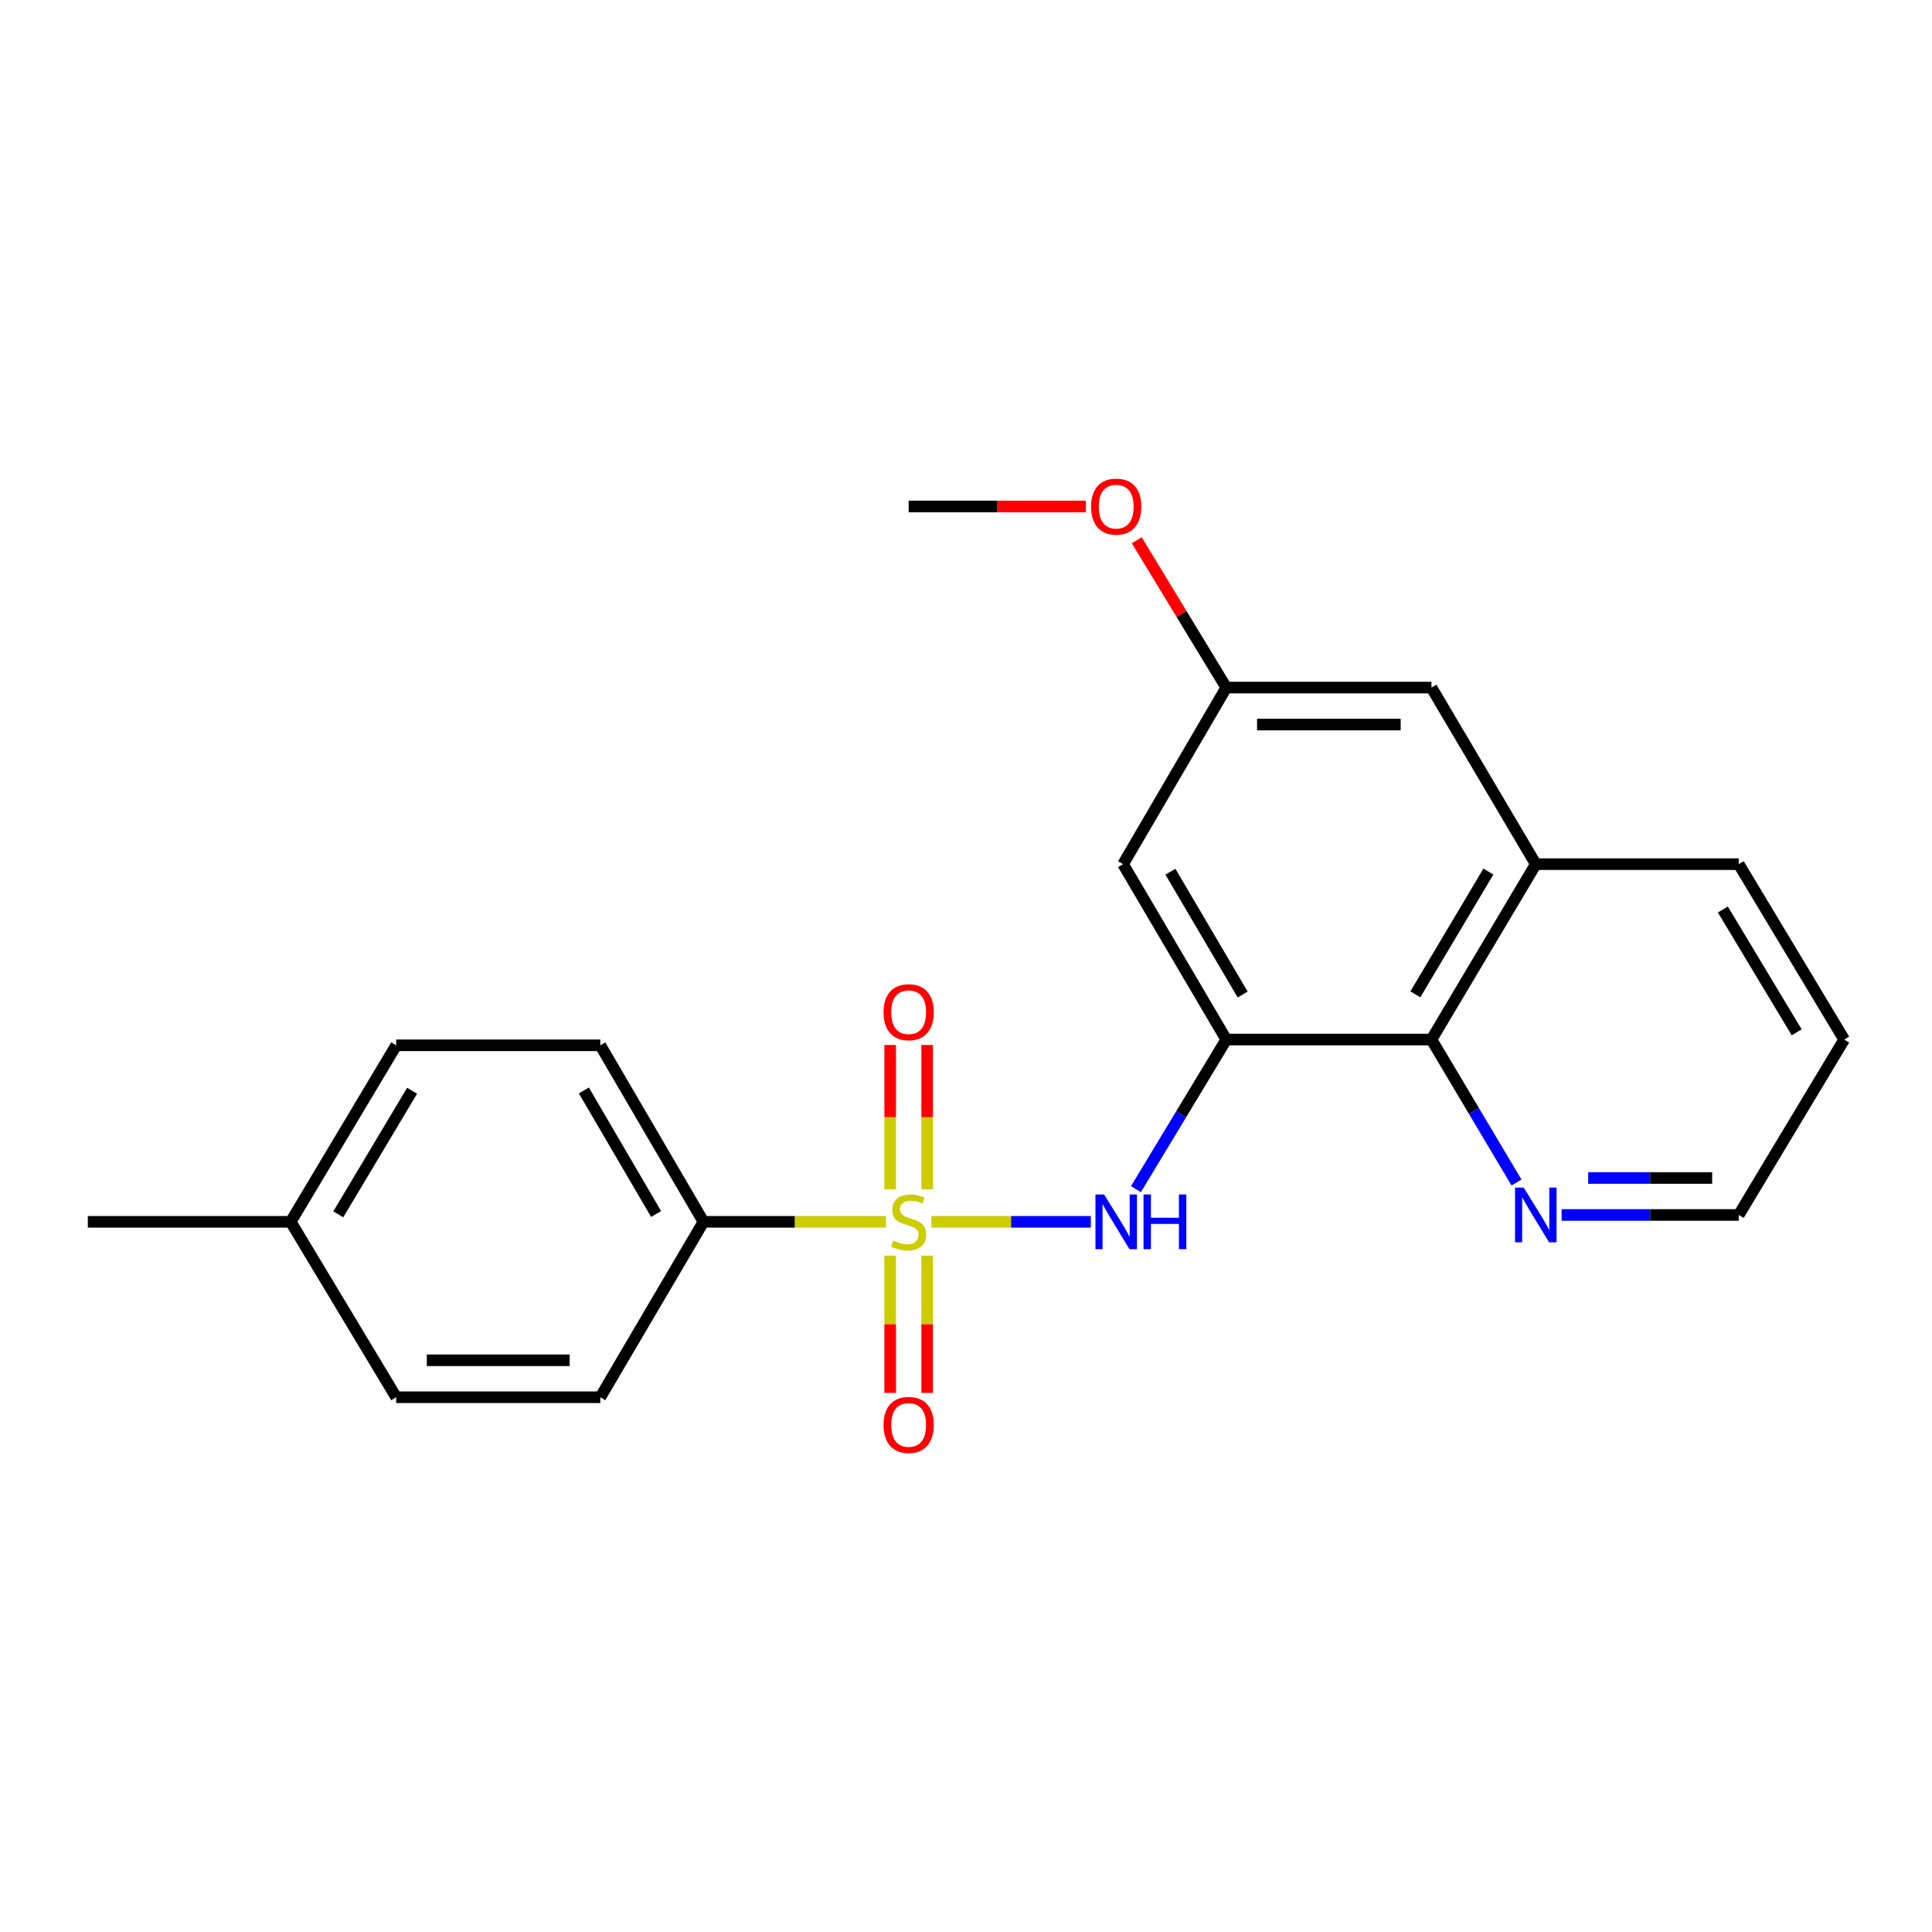 <?xml version='1.0' encoding='iso-8859-1'?>
<svg version='1.1' baseProfile='full'
              xmlns='http://www.w3.org/2000/svg'
                      xmlns:rdkit='http://www.rdkit.org/xml'
                      xmlns:xlink='http://www.w3.org/1999/xlink'
                  xml:space='preserve'
width='1000px' height='1000px' viewBox='0 0 1000 1000'>
<!-- END OF HEADER -->
<rect style='opacity:1.0;fill:#FFFFFF;stroke:none' width='1000' height='1000' x='0' y='0'> </rect>
<path class='bond-1' d='M 482.088,632.416 L 523.351,632.416' style='fill:none;fill-rule:evenodd;stroke:#CCCC00;stroke-width:6px;stroke-linecap:butt;stroke-linejoin:miter;stroke-opacity:1' />
<path class='bond-1' d='M 523.351,632.416 L 564.614,632.416' style='fill:none;fill-rule:evenodd;stroke:#0000FF;stroke-width:6px;stroke-linecap:butt;stroke-linejoin:miter;stroke-opacity:1' />
<path class='bond-3' d='M 458.587,632.416 L 411.354,632.416' style='fill:none;fill-rule:evenodd;stroke:#CCCC00;stroke-width:6px;stroke-linecap:butt;stroke-linejoin:miter;stroke-opacity:1' />
<path class='bond-3' d='M 411.354,632.416 L 364.121,632.416' style='fill:none;fill-rule:evenodd;stroke:#000000;stroke-width:6px;stroke-linecap:butt;stroke-linejoin:miter;stroke-opacity:1' />
<path class='bond-5' d='M 479.889,615.581 L 479.889,578.234' style='fill:none;fill-rule:evenodd;stroke:#CCCC00;stroke-width:6px;stroke-linecap:butt;stroke-linejoin:miter;stroke-opacity:1' />
<path class='bond-5' d='M 479.889,578.234 L 479.889,540.887' style='fill:none;fill-rule:evenodd;stroke:#FF0000;stroke-width:6px;stroke-linecap:butt;stroke-linejoin:miter;stroke-opacity:1' />
<path class='bond-5' d='M 460.755,615.581 L 460.755,578.234' style='fill:none;fill-rule:evenodd;stroke:#CCCC00;stroke-width:6px;stroke-linecap:butt;stroke-linejoin:miter;stroke-opacity:1' />
<path class='bond-5' d='M 460.755,578.234 L 460.755,540.887' style='fill:none;fill-rule:evenodd;stroke:#FF0000;stroke-width:6px;stroke-linecap:butt;stroke-linejoin:miter;stroke-opacity:1' />
<path class='bond-6' d='M 460.755,649.922 L 460.755,685.436' style='fill:none;fill-rule:evenodd;stroke:#CCCC00;stroke-width:6px;stroke-linecap:butt;stroke-linejoin:miter;stroke-opacity:1' />
<path class='bond-6' d='M 460.755,685.436 L 460.755,720.949' style='fill:none;fill-rule:evenodd;stroke:#FF0000;stroke-width:6px;stroke-linecap:butt;stroke-linejoin:miter;stroke-opacity:1' />
<path class='bond-6' d='M 479.889,649.922 L 479.889,685.436' style='fill:none;fill-rule:evenodd;stroke:#CCCC00;stroke-width:6px;stroke-linecap:butt;stroke-linejoin:miter;stroke-opacity:1' />
<path class='bond-6' d='M 479.889,685.436 L 479.889,720.949' style='fill:none;fill-rule:evenodd;stroke:#FF0000;stroke-width:6px;stroke-linecap:butt;stroke-linejoin:miter;stroke-opacity:1' />
<path class='bond-0' d='M 634.72,538.077 L 611.341,576.789' style='fill:none;fill-rule:evenodd;stroke:#000000;stroke-width:6px;stroke-linecap:butt;stroke-linejoin:miter;stroke-opacity:1' />
<path class='bond-0' d='M 611.341,576.789 L 587.961,615.5' style='fill:none;fill-rule:evenodd;stroke:#0000FF;stroke-width:6px;stroke-linecap:butt;stroke-linejoin:miter;stroke-opacity:1' />
<path class='bond-2' d='M 634.72,538.077 L 740.921,538.077' style='fill:none;fill-rule:evenodd;stroke:#000000;stroke-width:6px;stroke-linecap:butt;stroke-linejoin:miter;stroke-opacity:1' />
<path class='bond-4' d='M 634.72,538.077 L 581.306,447.289' style='fill:none;fill-rule:evenodd;stroke:#000000;stroke-width:6px;stroke-linecap:butt;stroke-linejoin:miter;stroke-opacity:1' />
<path class='bond-4' d='M 643.199,514.757 L 605.809,451.205' style='fill:none;fill-rule:evenodd;stroke:#000000;stroke-width:6px;stroke-linecap:butt;stroke-linejoin:miter;stroke-opacity:1' />
<path class='bond-7' d='M 740.921,538.077 L 794.931,447.289' style='fill:none;fill-rule:evenodd;stroke:#000000;stroke-width:6px;stroke-linecap:butt;stroke-linejoin:miter;stroke-opacity:1' />
<path class='bond-7' d='M 732.579,514.677 L 770.385,451.125' style='fill:none;fill-rule:evenodd;stroke:#000000;stroke-width:6px;stroke-linecap:butt;stroke-linejoin:miter;stroke-opacity:1' />
<path class='bond-8' d='M 740.921,538.077 L 762.928,575.071' style='fill:none;fill-rule:evenodd;stroke:#000000;stroke-width:6px;stroke-linecap:butt;stroke-linejoin:miter;stroke-opacity:1' />
<path class='bond-8' d='M 762.928,575.071 L 784.936,612.064' style='fill:none;fill-rule:evenodd;stroke:#0000FF;stroke-width:6px;stroke-linecap:butt;stroke-linejoin:miter;stroke-opacity:1' />
<path class='bond-11' d='M 364.121,632.416 L 310.718,541.054' style='fill:none;fill-rule:evenodd;stroke:#000000;stroke-width:6px;stroke-linecap:butt;stroke-linejoin:miter;stroke-opacity:1' />
<path class='bond-11' d='M 339.592,628.367 L 302.21,564.413' style='fill:none;fill-rule:evenodd;stroke:#000000;stroke-width:6px;stroke-linecap:butt;stroke-linejoin:miter;stroke-opacity:1' />
<path class='bond-12' d='M 364.121,632.416 L 310.718,723.214' style='fill:none;fill-rule:evenodd;stroke:#000000;stroke-width:6px;stroke-linecap:butt;stroke-linejoin:miter;stroke-opacity:1' />
<path class='bond-9' d='M 581.306,447.289 L 634.72,355.896' style='fill:none;fill-rule:evenodd;stroke:#000000;stroke-width:6px;stroke-linecap:butt;stroke-linejoin:miter;stroke-opacity:1' />
<path class='bond-17' d='M 794.931,447.289 L 899.962,447.289' style='fill:none;fill-rule:evenodd;stroke:#000000;stroke-width:6px;stroke-linecap:butt;stroke-linejoin:miter;stroke-opacity:1' />
<path class='bond-23' d='M 794.931,447.289 L 740.921,355.896' style='fill:none;fill-rule:evenodd;stroke:#000000;stroke-width:6px;stroke-linecap:butt;stroke-linejoin:miter;stroke-opacity:1' />
<path class='bond-18' d='M 808.296,628.865 L 854.129,628.865' style='fill:none;fill-rule:evenodd;stroke:#0000FF;stroke-width:6px;stroke-linecap:butt;stroke-linejoin:miter;stroke-opacity:1' />
<path class='bond-18' d='M 854.129,628.865 L 899.962,628.865' style='fill:none;fill-rule:evenodd;stroke:#000000;stroke-width:6px;stroke-linecap:butt;stroke-linejoin:miter;stroke-opacity:1' />
<path class='bond-18' d='M 822.046,609.732 L 854.129,609.732' style='fill:none;fill-rule:evenodd;stroke:#0000FF;stroke-width:6px;stroke-linecap:butt;stroke-linejoin:miter;stroke-opacity:1' />
<path class='bond-18' d='M 854.129,609.732 L 886.212,609.732' style='fill:none;fill-rule:evenodd;stroke:#000000;stroke-width:6px;stroke-linecap:butt;stroke-linejoin:miter;stroke-opacity:1' />
<path class='bond-10' d='M 634.72,355.896 L 740.921,355.896' style='fill:none;fill-rule:evenodd;stroke:#000000;stroke-width:6px;stroke-linecap:butt;stroke-linejoin:miter;stroke-opacity:1' />
<path class='bond-10' d='M 650.65,375.029 L 724.991,375.029' style='fill:none;fill-rule:evenodd;stroke:#000000;stroke-width:6px;stroke-linecap:butt;stroke-linejoin:miter;stroke-opacity:1' />
<path class='bond-16' d='M 634.72,355.896 L 611.551,317.77' style='fill:none;fill-rule:evenodd;stroke:#000000;stroke-width:6px;stroke-linecap:butt;stroke-linejoin:miter;stroke-opacity:1' />
<path class='bond-16' d='M 611.551,317.77 L 588.382,279.645' style='fill:none;fill-rule:evenodd;stroke:#FF0000;stroke-width:6px;stroke-linecap:butt;stroke-linejoin:miter;stroke-opacity:1' />
<path class='bond-13' d='M 310.718,541.054 L 205.069,541.054' style='fill:none;fill-rule:evenodd;stroke:#000000;stroke-width:6px;stroke-linecap:butt;stroke-linejoin:miter;stroke-opacity:1' />
<path class='bond-14' d='M 310.718,723.214 L 205.069,723.214' style='fill:none;fill-rule:evenodd;stroke:#000000;stroke-width:6px;stroke-linecap:butt;stroke-linejoin:miter;stroke-opacity:1' />
<path class='bond-14' d='M 294.87,704.081 L 220.917,704.081' style='fill:none;fill-rule:evenodd;stroke:#000000;stroke-width:6px;stroke-linecap:butt;stroke-linejoin:miter;stroke-opacity:1' />
<path class='bond-22' d='M 205.069,541.054 L 150.476,632.416' style='fill:none;fill-rule:evenodd;stroke:#000000;stroke-width:6px;stroke-linecap:butt;stroke-linejoin:miter;stroke-opacity:1' />
<path class='bond-22' d='M 213.305,564.573 L 175.089,628.526' style='fill:none;fill-rule:evenodd;stroke:#000000;stroke-width:6px;stroke-linecap:butt;stroke-linejoin:miter;stroke-opacity:1' />
<path class='bond-15' d='M 205.069,723.214 L 150.476,632.416' style='fill:none;fill-rule:evenodd;stroke:#000000;stroke-width:6px;stroke-linecap:butt;stroke-linejoin:miter;stroke-opacity:1' />
<path class='bond-19' d='M 150.476,632.416 L 45.455,632.416' style='fill:none;fill-rule:evenodd;stroke:#000000;stroke-width:6px;stroke-linecap:butt;stroke-linejoin:miter;stroke-opacity:1' />
<path class='bond-20' d='M 562.06,262.142 L 516.191,262.142' style='fill:none;fill-rule:evenodd;stroke:#FF0000;stroke-width:6px;stroke-linecap:butt;stroke-linejoin:miter;stroke-opacity:1' />
<path class='bond-20' d='M 516.191,262.142 L 470.322,262.142' style='fill:none;fill-rule:evenodd;stroke:#000000;stroke-width:6px;stroke-linecap:butt;stroke-linejoin:miter;stroke-opacity:1' />
<path class='bond-24' d='M 899.962,447.289 L 954.545,538.077' style='fill:none;fill-rule:evenodd;stroke:#000000;stroke-width:6px;stroke-linecap:butt;stroke-linejoin:miter;stroke-opacity:1' />
<path class='bond-24' d='M 891.752,470.766 L 929.96,534.318' style='fill:none;fill-rule:evenodd;stroke:#000000;stroke-width:6px;stroke-linecap:butt;stroke-linejoin:miter;stroke-opacity:1' />
<path class='bond-21' d='M 899.962,628.865 L 954.545,538.077' style='fill:none;fill-rule:evenodd;stroke:#000000;stroke-width:6px;stroke-linecap:butt;stroke-linejoin:miter;stroke-opacity:1' />
<path  class='atom-0' d='M 462.322 642.136
Q 462.642 642.256, 463.962 642.816
Q 465.282 643.376, 466.722 643.736
Q 468.202 644.056, 469.642 644.056
Q 472.322 644.056, 473.882 642.776
Q 475.442 641.456, 475.442 639.176
Q 475.442 637.616, 474.642 636.656
Q 473.882 635.696, 472.682 635.176
Q 471.482 634.656, 469.482 634.056
Q 466.962 633.296, 465.442 632.576
Q 463.962 631.856, 462.882 630.336
Q 461.842 628.816, 461.842 626.256
Q 461.842 622.696, 464.242 620.496
Q 466.682 618.296, 471.482 618.296
Q 474.762 618.296, 478.482 619.856
L 477.562 622.936
Q 474.162 621.536, 471.602 621.536
Q 468.842 621.536, 467.322 622.696
Q 465.802 623.816, 465.842 625.776
Q 465.842 627.296, 466.602 628.216
Q 467.402 629.136, 468.522 629.656
Q 469.682 630.176, 471.602 630.776
Q 474.162 631.576, 475.682 632.376
Q 477.202 633.176, 478.282 634.816
Q 479.402 636.416, 479.402 639.176
Q 479.402 643.096, 476.762 645.216
Q 474.162 647.296, 469.802 647.296
Q 467.282 647.296, 465.362 646.736
Q 463.482 646.216, 461.242 645.296
L 462.322 642.136
' fill='#CCCC00'/>
<path  class='atom-2' d='M 571.485 618.256
L 580.765 633.256
Q 581.685 634.736, 583.165 637.416
Q 584.645 640.096, 584.725 640.256
L 584.725 618.256
L 588.485 618.256
L 588.485 646.576
L 584.605 646.576
L 574.645 630.176
Q 573.485 628.256, 572.245 626.056
Q 571.045 623.856, 570.685 623.176
L 570.685 646.576
L 567.005 646.576
L 567.005 618.256
L 571.485 618.256
' fill='#0000FF'/>
<path  class='atom-2' d='M 591.885 618.256
L 595.725 618.256
L 595.725 630.296
L 610.205 630.296
L 610.205 618.256
L 614.045 618.256
L 614.045 646.576
L 610.205 646.576
L 610.205 633.496
L 595.725 633.496
L 595.725 646.576
L 591.885 646.576
L 591.885 618.256
' fill='#0000FF'/>
<path  class='atom-6' d='M 457.322 523.914
Q 457.322 517.114, 460.682 513.314
Q 464.042 509.514, 470.322 509.514
Q 476.602 509.514, 479.962 513.314
Q 483.322 517.114, 483.322 523.914
Q 483.322 530.794, 479.922 534.714
Q 476.522 538.594, 470.322 538.594
Q 464.082 538.594, 460.682 534.714
Q 457.322 530.834, 457.322 523.914
M 470.322 535.394
Q 474.642 535.394, 476.962 532.514
Q 479.322 529.594, 479.322 523.914
Q 479.322 518.354, 476.962 515.554
Q 474.642 512.714, 470.322 512.714
Q 466.002 512.714, 463.642 515.514
Q 461.322 518.314, 461.322 523.914
Q 461.322 529.634, 463.642 532.514
Q 466.002 535.394, 470.322 535.394
' fill='#FF0000'/>
<path  class='atom-7' d='M 457.322 737.538
Q 457.322 730.738, 460.682 726.938
Q 464.042 723.138, 470.322 723.138
Q 476.602 723.138, 479.962 726.938
Q 483.322 730.738, 483.322 737.538
Q 483.322 744.418, 479.922 748.338
Q 476.522 752.218, 470.322 752.218
Q 464.082 752.218, 460.682 748.338
Q 457.322 744.458, 457.322 737.538
M 470.322 749.018
Q 474.642 749.018, 476.962 746.138
Q 479.322 743.218, 479.322 737.538
Q 479.322 731.978, 476.962 729.178
Q 474.642 726.338, 470.322 726.338
Q 466.002 726.338, 463.642 729.138
Q 461.322 731.938, 461.322 737.538
Q 461.322 743.258, 463.642 746.138
Q 466.002 749.018, 470.322 749.018
' fill='#FF0000'/>
<path  class='atom-9' d='M 788.671 614.705
L 797.951 629.705
Q 798.871 631.185, 800.351 633.865
Q 801.831 636.545, 801.911 636.705
L 801.911 614.705
L 805.671 614.705
L 805.671 643.025
L 801.791 643.025
L 791.831 626.625
Q 790.671 624.705, 789.431 622.505
Q 788.231 620.305, 787.871 619.625
L 787.871 643.025
L 784.191 643.025
L 784.191 614.705
L 788.671 614.705
' fill='#0000FF'/>
<path  class='atom-17' d='M 564.745 262.222
Q 564.745 255.422, 568.105 251.622
Q 571.465 247.822, 577.745 247.822
Q 584.025 247.822, 587.385 251.622
Q 590.745 255.422, 590.745 262.222
Q 590.745 269.102, 587.345 273.022
Q 583.945 276.902, 577.745 276.902
Q 571.505 276.902, 568.105 273.022
Q 564.745 269.142, 564.745 262.222
M 577.745 273.702
Q 582.065 273.702, 584.385 270.822
Q 586.745 267.902, 586.745 262.222
Q 586.745 256.662, 584.385 253.862
Q 582.065 251.022, 577.745 251.022
Q 573.425 251.022, 571.065 253.822
Q 568.745 256.622, 568.745 262.222
Q 568.745 267.942, 571.065 270.822
Q 573.425 273.702, 577.745 273.702
' fill='#FF0000'/>
</svg>
